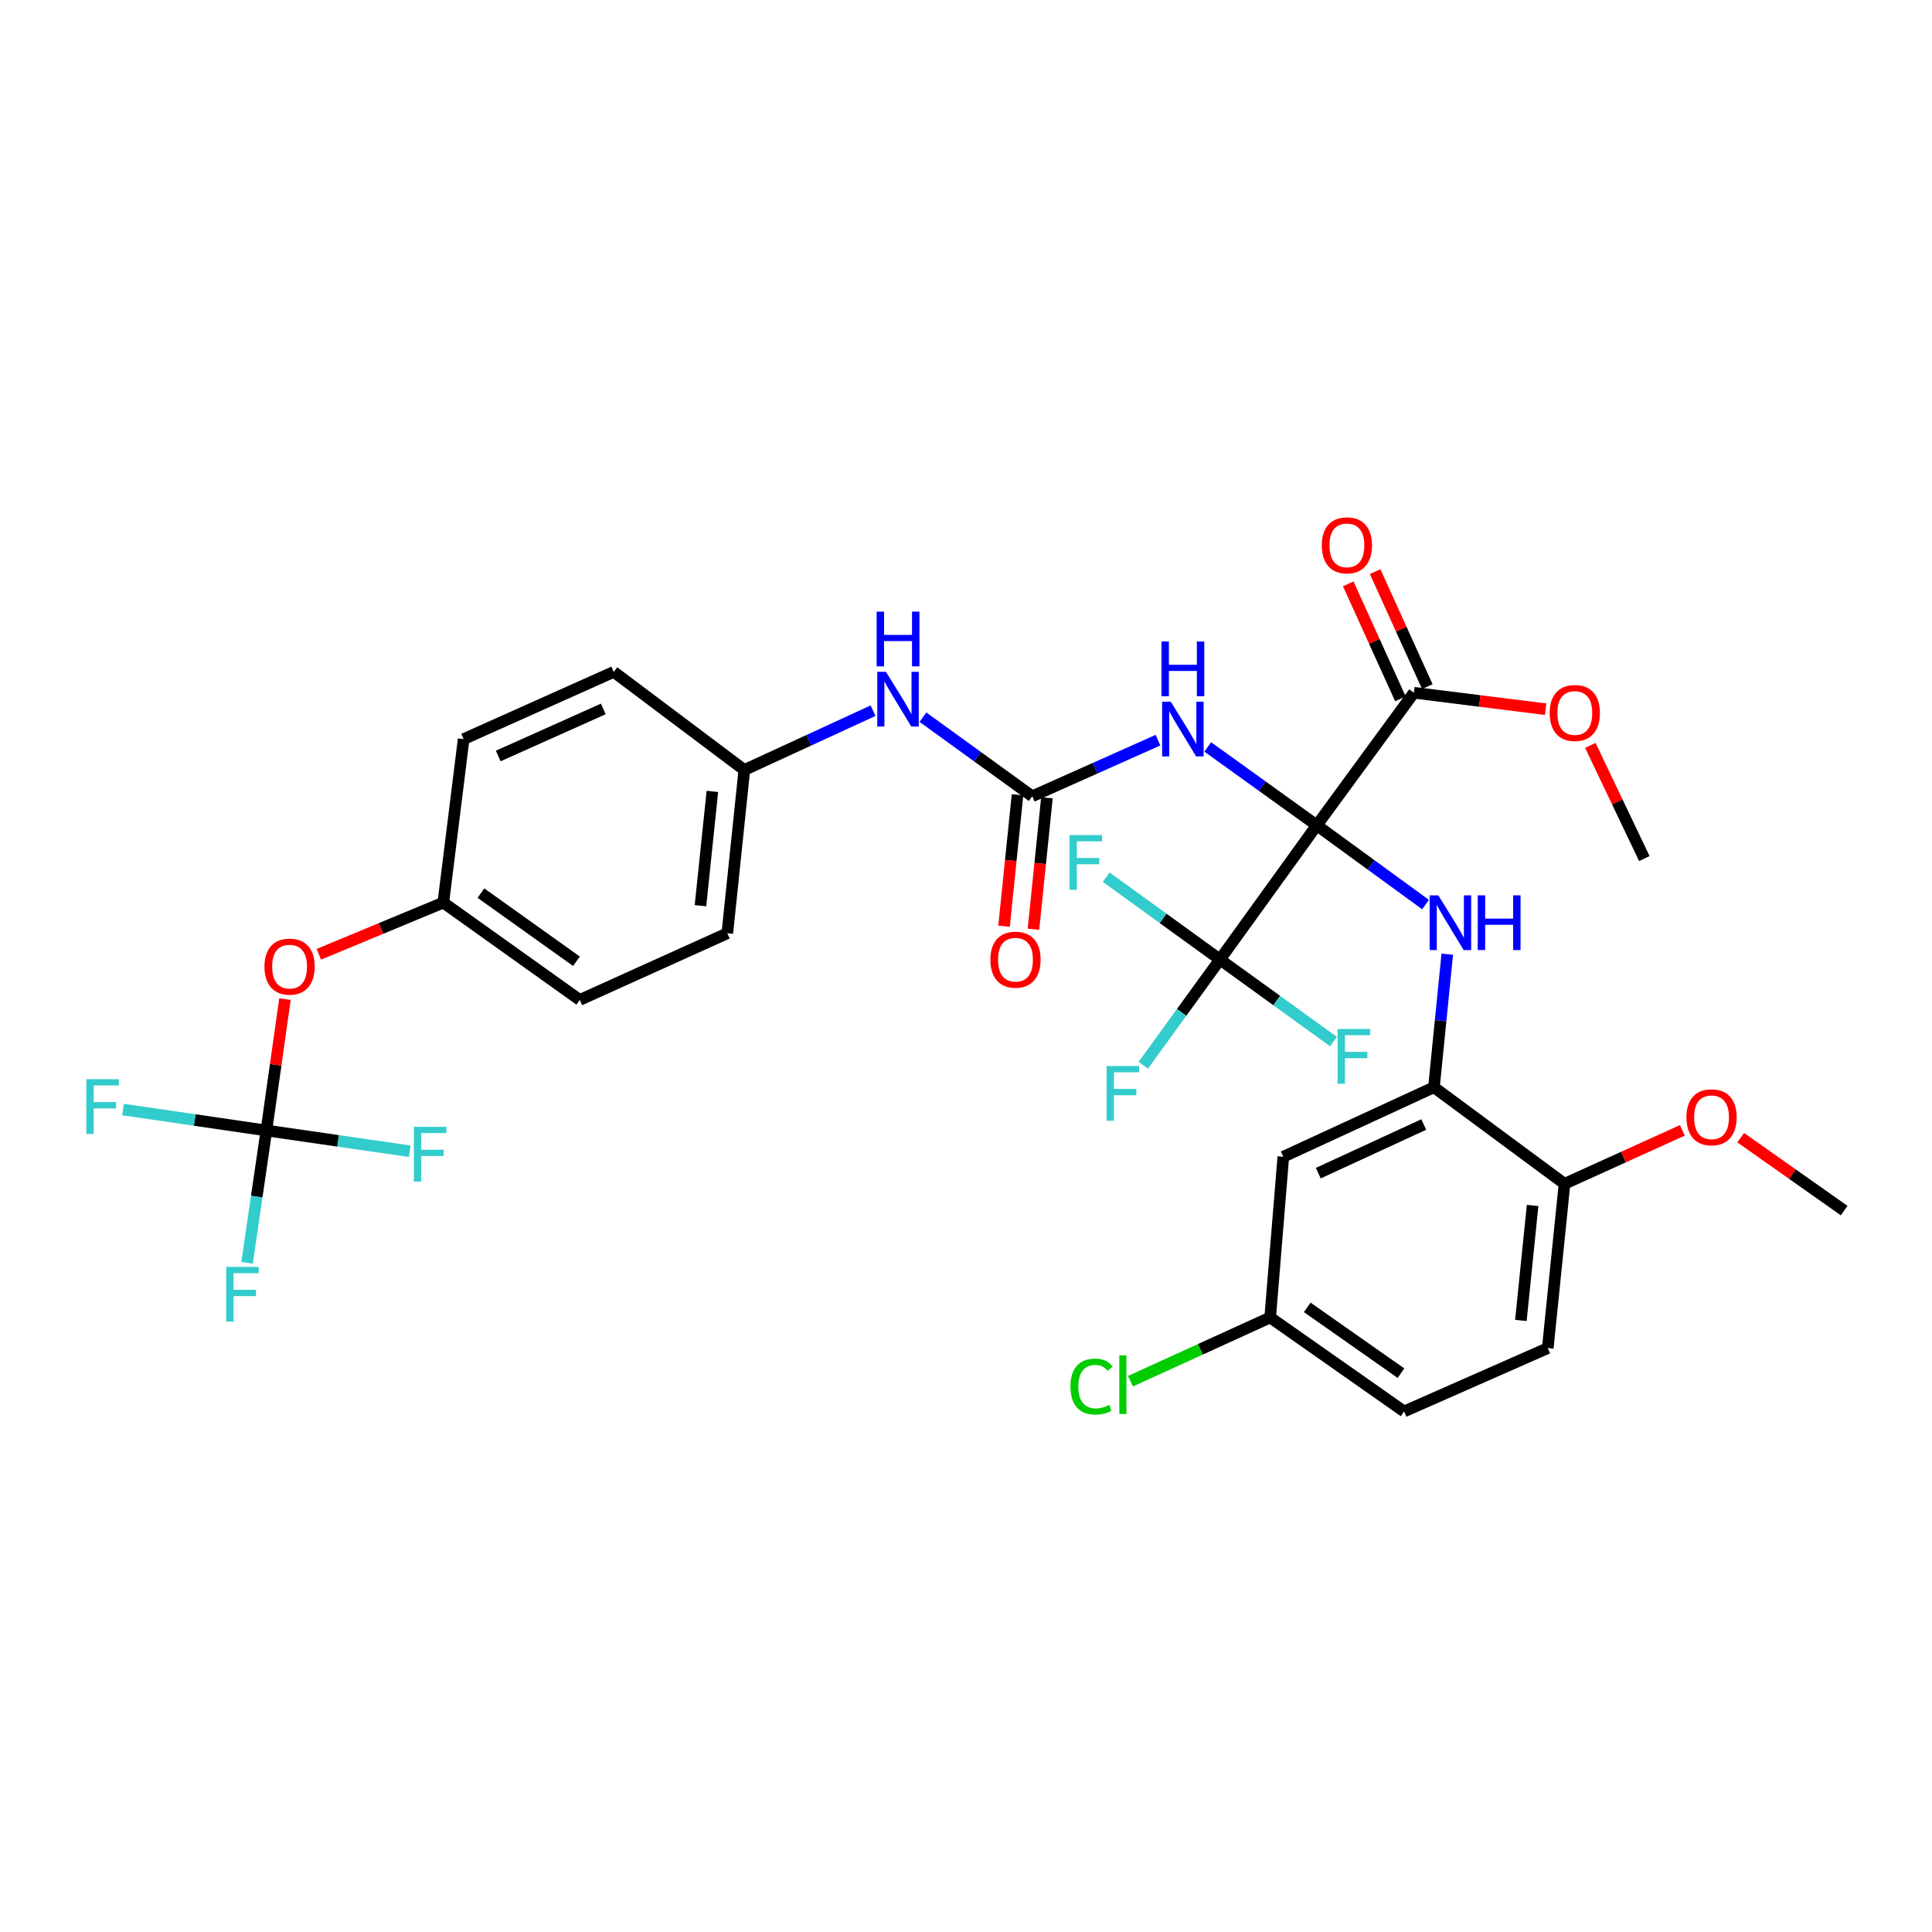 <?xml version='1.0' encoding='iso-8859-1'?>
<svg version='1.1' baseProfile='full'
              xmlns='http://www.w3.org/2000/svg'
                      xmlns:rdkit='http://www.rdkit.org/xml'
                      xmlns:xlink='http://www.w3.org/1999/xlink'
                  xml:space='preserve'
width='1000px' height='1000px' viewBox='0 0 1000 1000'>
<!-- END OF HEADER -->
<rect style='opacity:1.0;fill:#FFFFFF;stroke:none' width='1000' height='1000' x='0' y='0'> </rect>
<path class='bond-0' d='M 681.561,427.19 L 653.343,406.903' style='fill:none;fill-rule:evenodd;stroke:#000000;stroke-width:6px;stroke-linecap:butt;stroke-linejoin:miter;stroke-opacity:1' />
<path class='bond-0' d='M 653.343,406.903 L 625.125,386.615' style='fill:none;fill-rule:evenodd;stroke:#0000FF;stroke-width:6px;stroke-linecap:butt;stroke-linejoin:miter;stroke-opacity:1' />
<path class='bond-1' d='M 681.561,427.19 L 631.45,496.645' style='fill:none;fill-rule:evenodd;stroke:#000000;stroke-width:6px;stroke-linecap:butt;stroke-linejoin:miter;stroke-opacity:1' />
<path class='bond-2' d='M 681.561,427.19 L 709.709,447.698' style='fill:none;fill-rule:evenodd;stroke:#000000;stroke-width:6px;stroke-linecap:butt;stroke-linejoin:miter;stroke-opacity:1' />
<path class='bond-2' d='M 709.709,447.698 L 737.856,468.206' style='fill:none;fill-rule:evenodd;stroke:#0000FF;stroke-width:6px;stroke-linecap:butt;stroke-linejoin:miter;stroke-opacity:1' />
<path class='bond-4' d='M 681.561,427.19 L 731.817,358.559' style='fill:none;fill-rule:evenodd;stroke:#000000;stroke-width:6px;stroke-linecap:butt;stroke-linejoin:miter;stroke-opacity:1' />
<path class='bond-3' d='M 599.376,383.103 L 566.828,397.625' style='fill:none;fill-rule:evenodd;stroke:#0000FF;stroke-width:6px;stroke-linecap:butt;stroke-linejoin:miter;stroke-opacity:1' />
<path class='bond-3' d='M 566.828,397.625 L 534.279,412.146' style='fill:none;fill-rule:evenodd;stroke:#000000;stroke-width:6px;stroke-linecap:butt;stroke-linejoin:miter;stroke-opacity:1' />
<path class='bond-13' d='M 631.45,496.645 L 660.826,517.884' style='fill:none;fill-rule:evenodd;stroke:#000000;stroke-width:6px;stroke-linecap:butt;stroke-linejoin:miter;stroke-opacity:1' />
<path class='bond-13' d='M 660.826,517.884 L 690.203,539.123' style='fill:none;fill-rule:evenodd;stroke:#33CCCC;stroke-width:6px;stroke-linecap:butt;stroke-linejoin:miter;stroke-opacity:1' />
<path class='bond-14' d='M 631.45,496.645 L 611.602,524.012' style='fill:none;fill-rule:evenodd;stroke:#000000;stroke-width:6px;stroke-linecap:butt;stroke-linejoin:miter;stroke-opacity:1' />
<path class='bond-14' d='M 611.602,524.012 L 591.755,551.378' style='fill:none;fill-rule:evenodd;stroke:#33CCCC;stroke-width:6px;stroke-linecap:butt;stroke-linejoin:miter;stroke-opacity:1' />
<path class='bond-15' d='M 631.45,496.645 L 602.004,475.339' style='fill:none;fill-rule:evenodd;stroke:#000000;stroke-width:6px;stroke-linecap:butt;stroke-linejoin:miter;stroke-opacity:1' />
<path class='bond-15' d='M 602.004,475.339 L 572.558,454.033' style='fill:none;fill-rule:evenodd;stroke:#33CCCC;stroke-width:6px;stroke-linecap:butt;stroke-linejoin:miter;stroke-opacity:1' />
<path class='bond-5' d='M 749.104,493.89 L 745.658,528.325' style='fill:none;fill-rule:evenodd;stroke:#0000FF;stroke-width:6px;stroke-linecap:butt;stroke-linejoin:miter;stroke-opacity:1' />
<path class='bond-5' d='M 745.658,528.325 L 742.211,562.76' style='fill:none;fill-rule:evenodd;stroke:#000000;stroke-width:6px;stroke-linecap:butt;stroke-linejoin:miter;stroke-opacity:1' />
<path class='bond-8' d='M 534.279,412.146 L 505.994,391.68' style='fill:none;fill-rule:evenodd;stroke:#000000;stroke-width:6px;stroke-linecap:butt;stroke-linejoin:miter;stroke-opacity:1' />
<path class='bond-8' d='M 505.994,391.68 L 477.708,371.213' style='fill:none;fill-rule:evenodd;stroke:#0000FF;stroke-width:6px;stroke-linecap:butt;stroke-linejoin:miter;stroke-opacity:1' />
<path class='bond-11' d='M 526.67,411.367 L 523.182,445.394' style='fill:none;fill-rule:evenodd;stroke:#000000;stroke-width:6px;stroke-linecap:butt;stroke-linejoin:miter;stroke-opacity:1' />
<path class='bond-11' d='M 523.182,445.394 L 519.695,479.422' style='fill:none;fill-rule:evenodd;stroke:#FF0000;stroke-width:6px;stroke-linecap:butt;stroke-linejoin:miter;stroke-opacity:1' />
<path class='bond-11' d='M 541.889,412.926 L 538.401,446.954' style='fill:none;fill-rule:evenodd;stroke:#000000;stroke-width:6px;stroke-linecap:butt;stroke-linejoin:miter;stroke-opacity:1' />
<path class='bond-11' d='M 538.401,446.954 L 534.914,480.981' style='fill:none;fill-rule:evenodd;stroke:#FF0000;stroke-width:6px;stroke-linecap:butt;stroke-linejoin:miter;stroke-opacity:1' />
<path class='bond-12' d='M 738.782,355.398 L 725.277,325.64' style='fill:none;fill-rule:evenodd;stroke:#000000;stroke-width:6px;stroke-linecap:butt;stroke-linejoin:miter;stroke-opacity:1' />
<path class='bond-12' d='M 725.277,325.64 L 711.773,295.882' style='fill:none;fill-rule:evenodd;stroke:#FF0000;stroke-width:6px;stroke-linecap:butt;stroke-linejoin:miter;stroke-opacity:1' />
<path class='bond-12' d='M 724.851,361.72 L 711.346,331.962' style='fill:none;fill-rule:evenodd;stroke:#000000;stroke-width:6px;stroke-linecap:butt;stroke-linejoin:miter;stroke-opacity:1' />
<path class='bond-12' d='M 711.346,331.962 L 697.842,302.204' style='fill:none;fill-rule:evenodd;stroke:#FF0000;stroke-width:6px;stroke-linecap:butt;stroke-linejoin:miter;stroke-opacity:1' />
<path class='bond-23' d='M 731.817,358.559 L 765.917,362.818' style='fill:none;fill-rule:evenodd;stroke:#000000;stroke-width:6px;stroke-linecap:butt;stroke-linejoin:miter;stroke-opacity:1' />
<path class='bond-23' d='M 765.917,362.818 L 800.018,367.077' style='fill:none;fill-rule:evenodd;stroke:#FF0000;stroke-width:6px;stroke-linecap:butt;stroke-linejoin:miter;stroke-opacity:1' />
<path class='bond-7' d='M 742.211,562.76 L 664.24,598.728' style='fill:none;fill-rule:evenodd;stroke:#000000;stroke-width:6px;stroke-linecap:butt;stroke-linejoin:miter;stroke-opacity:1' />
<path class='bond-7' d='M 736.924,582.047 L 682.344,607.225' style='fill:none;fill-rule:evenodd;stroke:#000000;stroke-width:6px;stroke-linecap:butt;stroke-linejoin:miter;stroke-opacity:1' />
<path class='bond-9' d='M 742.211,562.76 L 809.796,612.735' style='fill:none;fill-rule:evenodd;stroke:#000000;stroke-width:6px;stroke-linecap:butt;stroke-linejoin:miter;stroke-opacity:1' />
<path class='bond-6' d='M 137.888,585.138 L 142.693,551.137' style='fill:none;fill-rule:evenodd;stroke:#000000;stroke-width:6px;stroke-linecap:butt;stroke-linejoin:miter;stroke-opacity:1' />
<path class='bond-6' d='M 142.693,551.137 L 147.499,517.135' style='fill:none;fill-rule:evenodd;stroke:#FF0000;stroke-width:6px;stroke-linecap:butt;stroke-linejoin:miter;stroke-opacity:1' />
<path class='bond-17' d='M 137.888,585.138 L 100.779,579.714' style='fill:none;fill-rule:evenodd;stroke:#000000;stroke-width:6px;stroke-linecap:butt;stroke-linejoin:miter;stroke-opacity:1' />
<path class='bond-17' d='M 100.779,579.714 L 63.67,574.29' style='fill:none;fill-rule:evenodd;stroke:#33CCCC;stroke-width:6px;stroke-linecap:butt;stroke-linejoin:miter;stroke-opacity:1' />
<path class='bond-18' d='M 137.888,585.138 L 132.883,619.377' style='fill:none;fill-rule:evenodd;stroke:#000000;stroke-width:6px;stroke-linecap:butt;stroke-linejoin:miter;stroke-opacity:1' />
<path class='bond-18' d='M 132.883,619.377 L 127.879,653.615' style='fill:none;fill-rule:evenodd;stroke:#33CCCC;stroke-width:6px;stroke-linecap:butt;stroke-linejoin:miter;stroke-opacity:1' />
<path class='bond-19' d='M 137.888,585.138 L 174.988,590.51' style='fill:none;fill-rule:evenodd;stroke:#000000;stroke-width:6px;stroke-linecap:butt;stroke-linejoin:miter;stroke-opacity:1' />
<path class='bond-19' d='M 174.988,590.51 L 212.088,595.882' style='fill:none;fill-rule:evenodd;stroke:#33CCCC;stroke-width:6px;stroke-linecap:butt;stroke-linejoin:miter;stroke-opacity:1' />
<path class='bond-20' d='M 664.24,598.728 L 657.441,681.918' style='fill:none;fill-rule:evenodd;stroke:#000000;stroke-width:6px;stroke-linecap:butt;stroke-linejoin:miter;stroke-opacity:1' />
<path class='bond-21' d='M 451.895,367.847 L 418.579,383.193' style='fill:none;fill-rule:evenodd;stroke:#0000FF;stroke-width:6px;stroke-linecap:butt;stroke-linejoin:miter;stroke-opacity:1' />
<path class='bond-21' d='M 418.579,383.193 L 385.264,398.539' style='fill:none;fill-rule:evenodd;stroke:#000000;stroke-width:6px;stroke-linecap:butt;stroke-linejoin:miter;stroke-opacity:1' />
<path class='bond-16' d='M 809.796,612.735 L 801.119,697.777' style='fill:none;fill-rule:evenodd;stroke:#000000;stroke-width:6px;stroke-linecap:butt;stroke-linejoin:miter;stroke-opacity:1' />
<path class='bond-16' d='M 793.275,623.938 L 787.201,683.468' style='fill:none;fill-rule:evenodd;stroke:#000000;stroke-width:6px;stroke-linecap:butt;stroke-linejoin:miter;stroke-opacity:1' />
<path class='bond-28' d='M 809.796,612.735 L 840.298,598.899' style='fill:none;fill-rule:evenodd;stroke:#000000;stroke-width:6px;stroke-linecap:butt;stroke-linejoin:miter;stroke-opacity:1' />
<path class='bond-28' d='M 840.298,598.899 L 870.8,585.064' style='fill:none;fill-rule:evenodd;stroke:#FF0000;stroke-width:6px;stroke-linecap:butt;stroke-linejoin:miter;stroke-opacity:1' />
<path class='bond-10' d='M 165.042,493.937 L 197.25,480.558' style='fill:none;fill-rule:evenodd;stroke:#FF0000;stroke-width:6px;stroke-linecap:butt;stroke-linejoin:miter;stroke-opacity:1' />
<path class='bond-10' d='M 197.25,480.558 L 229.457,467.178' style='fill:none;fill-rule:evenodd;stroke:#000000;stroke-width:6px;stroke-linecap:butt;stroke-linejoin:miter;stroke-opacity:1' />
<path class='bond-24' d='M 801.119,697.777 L 726.751,730.567' style='fill:none;fill-rule:evenodd;stroke:#000000;stroke-width:6px;stroke-linecap:butt;stroke-linejoin:miter;stroke-opacity:1' />
<path class='bond-25' d='M 657.441,681.918 L 621.285,698.414' style='fill:none;fill-rule:evenodd;stroke:#000000;stroke-width:6px;stroke-linecap:butt;stroke-linejoin:miter;stroke-opacity:1' />
<path class='bond-25' d='M 621.285,698.414 L 585.13,714.91' style='fill:none;fill-rule:evenodd;stroke:#00CC00;stroke-width:6px;stroke-linecap:butt;stroke-linejoin:miter;stroke-opacity:1' />
<path class='bond-33' d='M 657.441,681.918 L 726.751,730.567' style='fill:none;fill-rule:evenodd;stroke:#000000;stroke-width:6px;stroke-linecap:butt;stroke-linejoin:miter;stroke-opacity:1' />
<path class='bond-33' d='M 676.626,676.694 L 725.144,710.748' style='fill:none;fill-rule:evenodd;stroke:#000000;stroke-width:6px;stroke-linecap:butt;stroke-linejoin:miter;stroke-opacity:1' />
<path class='bond-26' d='M 385.264,398.539 L 317.679,347.765' style='fill:none;fill-rule:evenodd;stroke:#000000;stroke-width:6px;stroke-linecap:butt;stroke-linejoin:miter;stroke-opacity:1' />
<path class='bond-27' d='M 385.264,398.539 L 376.459,483.055' style='fill:none;fill-rule:evenodd;stroke:#000000;stroke-width:6px;stroke-linecap:butt;stroke-linejoin:miter;stroke-opacity:1' />
<path class='bond-27' d='M 368.727,409.631 L 362.563,468.792' style='fill:none;fill-rule:evenodd;stroke:#000000;stroke-width:6px;stroke-linecap:butt;stroke-linejoin:miter;stroke-opacity:1' />
<path class='bond-22' d='M 229.457,467.178 L 300.085,517.561' style='fill:none;fill-rule:evenodd;stroke:#000000;stroke-width:6px;stroke-linecap:butt;stroke-linejoin:miter;stroke-opacity:1' />
<path class='bond-22' d='M 248.936,462.282 L 298.376,497.55' style='fill:none;fill-rule:evenodd;stroke:#000000;stroke-width:6px;stroke-linecap:butt;stroke-linejoin:miter;stroke-opacity:1' />
<path class='bond-34' d='M 229.457,467.178 L 239.979,382.552' style='fill:none;fill-rule:evenodd;stroke:#000000;stroke-width:6px;stroke-linecap:butt;stroke-linejoin:miter;stroke-opacity:1' />
<path class='bond-31' d='M 823.155,385.812 L 837.129,415.102' style='fill:none;fill-rule:evenodd;stroke:#FF0000;stroke-width:6px;stroke-linecap:butt;stroke-linejoin:miter;stroke-opacity:1' />
<path class='bond-31' d='M 837.129,415.102 L 851.102,444.392' style='fill:none;fill-rule:evenodd;stroke:#000000;stroke-width:6px;stroke-linecap:butt;stroke-linejoin:miter;stroke-opacity:1' />
<path class='bond-30' d='M 317.679,347.765 L 239.979,382.552' style='fill:none;fill-rule:evenodd;stroke:#000000;stroke-width:6px;stroke-linecap:butt;stroke-linejoin:miter;stroke-opacity:1' />
<path class='bond-30' d='M 312.275,366.946 L 257.886,391.297' style='fill:none;fill-rule:evenodd;stroke:#000000;stroke-width:6px;stroke-linecap:butt;stroke-linejoin:miter;stroke-opacity:1' />
<path class='bond-29' d='M 376.459,483.055 L 300.085,517.561' style='fill:none;fill-rule:evenodd;stroke:#000000;stroke-width:6px;stroke-linecap:butt;stroke-linejoin:miter;stroke-opacity:1' />
<path class='bond-32' d='M 900.989,588.862 L 927.767,607.734' style='fill:none;fill-rule:evenodd;stroke:#FF0000;stroke-width:6px;stroke-linecap:butt;stroke-linejoin:miter;stroke-opacity:1' />
<path class='bond-32' d='M 927.767,607.734 L 954.545,626.606' style='fill:none;fill-rule:evenodd;stroke:#000000;stroke-width:6px;stroke-linecap:butt;stroke-linejoin:miter;stroke-opacity:1' />
<path  class='atom-1' d='M 605.991 363.199
L 615.271 378.199
Q 616.191 379.679, 617.671 382.359
Q 619.151 385.039, 619.231 385.199
L 619.231 363.199
L 622.991 363.199
L 622.991 391.519
L 619.111 391.519
L 609.151 375.119
Q 607.991 373.199, 606.751 370.999
Q 605.551 368.799, 605.191 368.119
L 605.191 391.519
L 601.511 391.519
L 601.511 363.199
L 605.991 363.199
' fill='#0000FF'/>
<path  class='atom-1' d='M 601.171 332.047
L 605.011 332.047
L 605.011 344.087
L 619.491 344.087
L 619.491 332.047
L 623.331 332.047
L 623.331 360.367
L 619.491 360.367
L 619.491 347.287
L 605.011 347.287
L 605.011 360.367
L 601.171 360.367
L 601.171 332.047
' fill='#0000FF'/>
<path  class='atom-3' d='M 744.476 463.43
L 753.756 478.43
Q 754.676 479.91, 756.156 482.59
Q 757.636 485.27, 757.716 485.43
L 757.716 463.43
L 761.476 463.43
L 761.476 491.75
L 757.596 491.75
L 747.636 475.35
Q 746.476 473.43, 745.236 471.23
Q 744.036 469.03, 743.676 468.35
L 743.676 491.75
L 739.996 491.75
L 739.996 463.43
L 744.476 463.43
' fill='#0000FF'/>
<path  class='atom-3' d='M 764.876 463.43
L 768.716 463.43
L 768.716 475.47
L 783.196 475.47
L 783.196 463.43
L 787.036 463.43
L 787.036 491.75
L 783.196 491.75
L 783.196 478.67
L 768.716 478.67
L 768.716 491.75
L 764.876 491.75
L 764.876 463.43
' fill='#0000FF'/>
<path  class='atom-9' d='M 458.564 347.731
L 467.844 362.731
Q 468.764 364.211, 470.244 366.891
Q 471.724 369.571, 471.804 369.731
L 471.804 347.731
L 475.564 347.731
L 475.564 376.051
L 471.684 376.051
L 461.724 359.651
Q 460.564 357.731, 459.324 355.531
Q 458.124 353.331, 457.764 352.651
L 457.764 376.051
L 454.084 376.051
L 454.084 347.731
L 458.564 347.731
' fill='#0000FF'/>
<path  class='atom-9' d='M 453.744 316.579
L 457.584 316.579
L 457.584 328.619
L 472.064 328.619
L 472.064 316.579
L 475.904 316.579
L 475.904 344.899
L 472.064 344.899
L 472.064 331.819
L 457.584 331.819
L 457.584 344.899
L 453.744 344.899
L 453.744 316.579
' fill='#0000FF'/>
<path  class='atom-11' d='M 136.888 500.312
Q 136.888 493.512, 140.248 489.712
Q 143.608 485.912, 149.888 485.912
Q 156.168 485.912, 159.528 489.712
Q 162.888 493.512, 162.888 500.312
Q 162.888 507.192, 159.488 511.112
Q 156.088 514.992, 149.888 514.992
Q 143.648 514.992, 140.248 511.112
Q 136.888 507.232, 136.888 500.312
M 149.888 511.792
Q 154.208 511.792, 156.528 508.912
Q 158.888 505.992, 158.888 500.312
Q 158.888 494.752, 156.528 491.952
Q 154.208 489.112, 149.888 489.112
Q 145.568 489.112, 143.208 491.912
Q 140.888 494.712, 140.888 500.312
Q 140.888 506.032, 143.208 508.912
Q 145.568 511.792, 149.888 511.792
' fill='#FF0000'/>
<path  class='atom-12' d='M 512.619 496.725
Q 512.619 489.925, 515.979 486.125
Q 519.339 482.325, 525.619 482.325
Q 531.899 482.325, 535.259 486.125
Q 538.619 489.925, 538.619 496.725
Q 538.619 503.605, 535.219 507.525
Q 531.819 511.405, 525.619 511.405
Q 519.379 511.405, 515.979 507.525
Q 512.619 503.645, 512.619 496.725
M 525.619 508.205
Q 529.939 508.205, 532.259 505.325
Q 534.619 502.405, 534.619 496.725
Q 534.619 491.165, 532.259 488.365
Q 529.939 485.525, 525.619 485.525
Q 521.299 485.525, 518.939 488.325
Q 516.619 491.125, 516.619 496.725
Q 516.619 502.445, 518.939 505.325
Q 521.299 508.205, 525.619 508.205
' fill='#FF0000'/>
<path  class='atom-13' d='M 684.157 282.266
Q 684.157 275.466, 687.517 271.666
Q 690.877 267.866, 697.157 267.866
Q 703.437 267.866, 706.797 271.666
Q 710.157 275.466, 710.157 282.266
Q 710.157 289.146, 706.757 293.066
Q 703.357 296.946, 697.157 296.946
Q 690.917 296.946, 687.517 293.066
Q 684.157 289.186, 684.157 282.266
M 697.157 293.746
Q 701.477 293.746, 703.797 290.866
Q 706.157 287.946, 706.157 282.266
Q 706.157 276.706, 703.797 273.906
Q 701.477 271.066, 697.157 271.066
Q 692.837 271.066, 690.477 273.866
Q 688.157 276.666, 688.157 282.266
Q 688.157 287.986, 690.477 290.866
Q 692.837 293.746, 697.157 293.746
' fill='#FF0000'/>
<path  class='atom-14' d='M 692.341 532.596
L 709.181 532.596
L 709.181 535.836
L 696.141 535.836
L 696.141 544.436
L 707.741 544.436
L 707.741 547.716
L 696.141 547.716
L 696.141 560.916
L 692.341 560.916
L 692.341 532.596
' fill='#33CCCC'/>
<path  class='atom-15' d='M 572.775 551.779
L 589.615 551.779
L 589.615 555.019
L 576.575 555.019
L 576.575 563.619
L 588.175 563.619
L 588.175 566.899
L 576.575 566.899
L 576.575 580.099
L 572.775 580.099
L 572.775 551.779
' fill='#33CCCC'/>
<path  class='atom-16' d='M 553.575 432.23
L 570.415 432.23
L 570.415 435.47
L 557.375 435.47
L 557.375 444.07
L 568.975 444.07
L 568.975 447.35
L 557.375 447.35
L 557.375 460.55
L 553.575 460.55
L 553.575 432.23
' fill='#33CCCC'/>
<path  class='atom-18' d='M 44.689 558.586
L 61.529 558.586
L 61.529 561.826
L 48.489 561.826
L 48.489 570.426
L 60.089 570.426
L 60.089 573.706
L 48.489 573.706
L 48.489 586.906
L 44.689 586.906
L 44.689 558.586
' fill='#33CCCC'/>
<path  class='atom-19' d='M 117.076 655.757
L 133.916 655.757
L 133.916 658.997
L 120.876 658.997
L 120.876 667.597
L 132.476 667.597
L 132.476 670.877
L 120.876 670.877
L 120.876 684.077
L 117.076 684.077
L 117.076 655.757
' fill='#33CCCC'/>
<path  class='atom-20' d='M 214.23 583.251
L 231.07 583.251
L 231.07 586.491
L 218.03 586.491
L 218.03 595.091
L 229.63 595.091
L 229.63 598.371
L 218.03 598.371
L 218.03 611.571
L 214.23 611.571
L 214.23 583.251
' fill='#33CCCC'/>
<path  class='atom-24' d='M 802.117 369.042
Q 802.117 362.242, 805.477 358.442
Q 808.837 354.642, 815.117 354.642
Q 821.397 354.642, 824.757 358.442
Q 828.117 362.242, 828.117 369.042
Q 828.117 375.922, 824.717 379.842
Q 821.317 383.722, 815.117 383.722
Q 808.877 383.722, 805.477 379.842
Q 802.117 375.962, 802.117 369.042
M 815.117 380.522
Q 819.437 380.522, 821.757 377.642
Q 824.117 374.722, 824.117 369.042
Q 824.117 363.482, 821.757 360.682
Q 819.437 357.842, 815.117 357.842
Q 810.797 357.842, 808.437 360.642
Q 806.117 363.442, 806.117 369.042
Q 806.117 374.762, 808.437 377.642
Q 810.797 380.522, 815.117 380.522
' fill='#FF0000'/>
<path  class='atom-26' d='M 554.075 717.685
Q 554.075 710.645, 557.355 706.965
Q 560.675 703.245, 566.955 703.245
Q 572.795 703.245, 575.915 707.365
L 573.275 709.525
Q 570.995 706.525, 566.955 706.525
Q 562.675 706.525, 560.395 709.405
Q 558.155 712.245, 558.155 717.685
Q 558.155 723.285, 560.475 726.165
Q 562.835 729.045, 567.395 729.045
Q 570.515 729.045, 574.155 727.165
L 575.275 730.165
Q 573.795 731.125, 571.555 731.685
Q 569.315 732.245, 566.835 732.245
Q 560.675 732.245, 557.355 728.485
Q 554.075 724.725, 554.075 717.685
' fill='#00CC00'/>
<path  class='atom-26' d='M 579.355 701.525
L 583.035 701.525
L 583.035 731.885
L 579.355 731.885
L 579.355 701.525
' fill='#00CC00'/>
<path  class='atom-29' d='M 872.889 578.3
Q 872.889 571.5, 876.249 567.7
Q 879.609 563.9, 885.889 563.9
Q 892.169 563.9, 895.529 567.7
Q 898.889 571.5, 898.889 578.3
Q 898.889 585.18, 895.489 589.1
Q 892.089 592.98, 885.889 592.98
Q 879.649 592.98, 876.249 589.1
Q 872.889 585.22, 872.889 578.3
M 885.889 589.78
Q 890.209 589.78, 892.529 586.9
Q 894.889 583.98, 894.889 578.3
Q 894.889 572.74, 892.529 569.94
Q 890.209 567.1, 885.889 567.1
Q 881.569 567.1, 879.209 569.9
Q 876.889 572.7, 876.889 578.3
Q 876.889 584.02, 879.209 586.9
Q 881.569 589.78, 885.889 589.78
' fill='#FF0000'/>
</svg>
